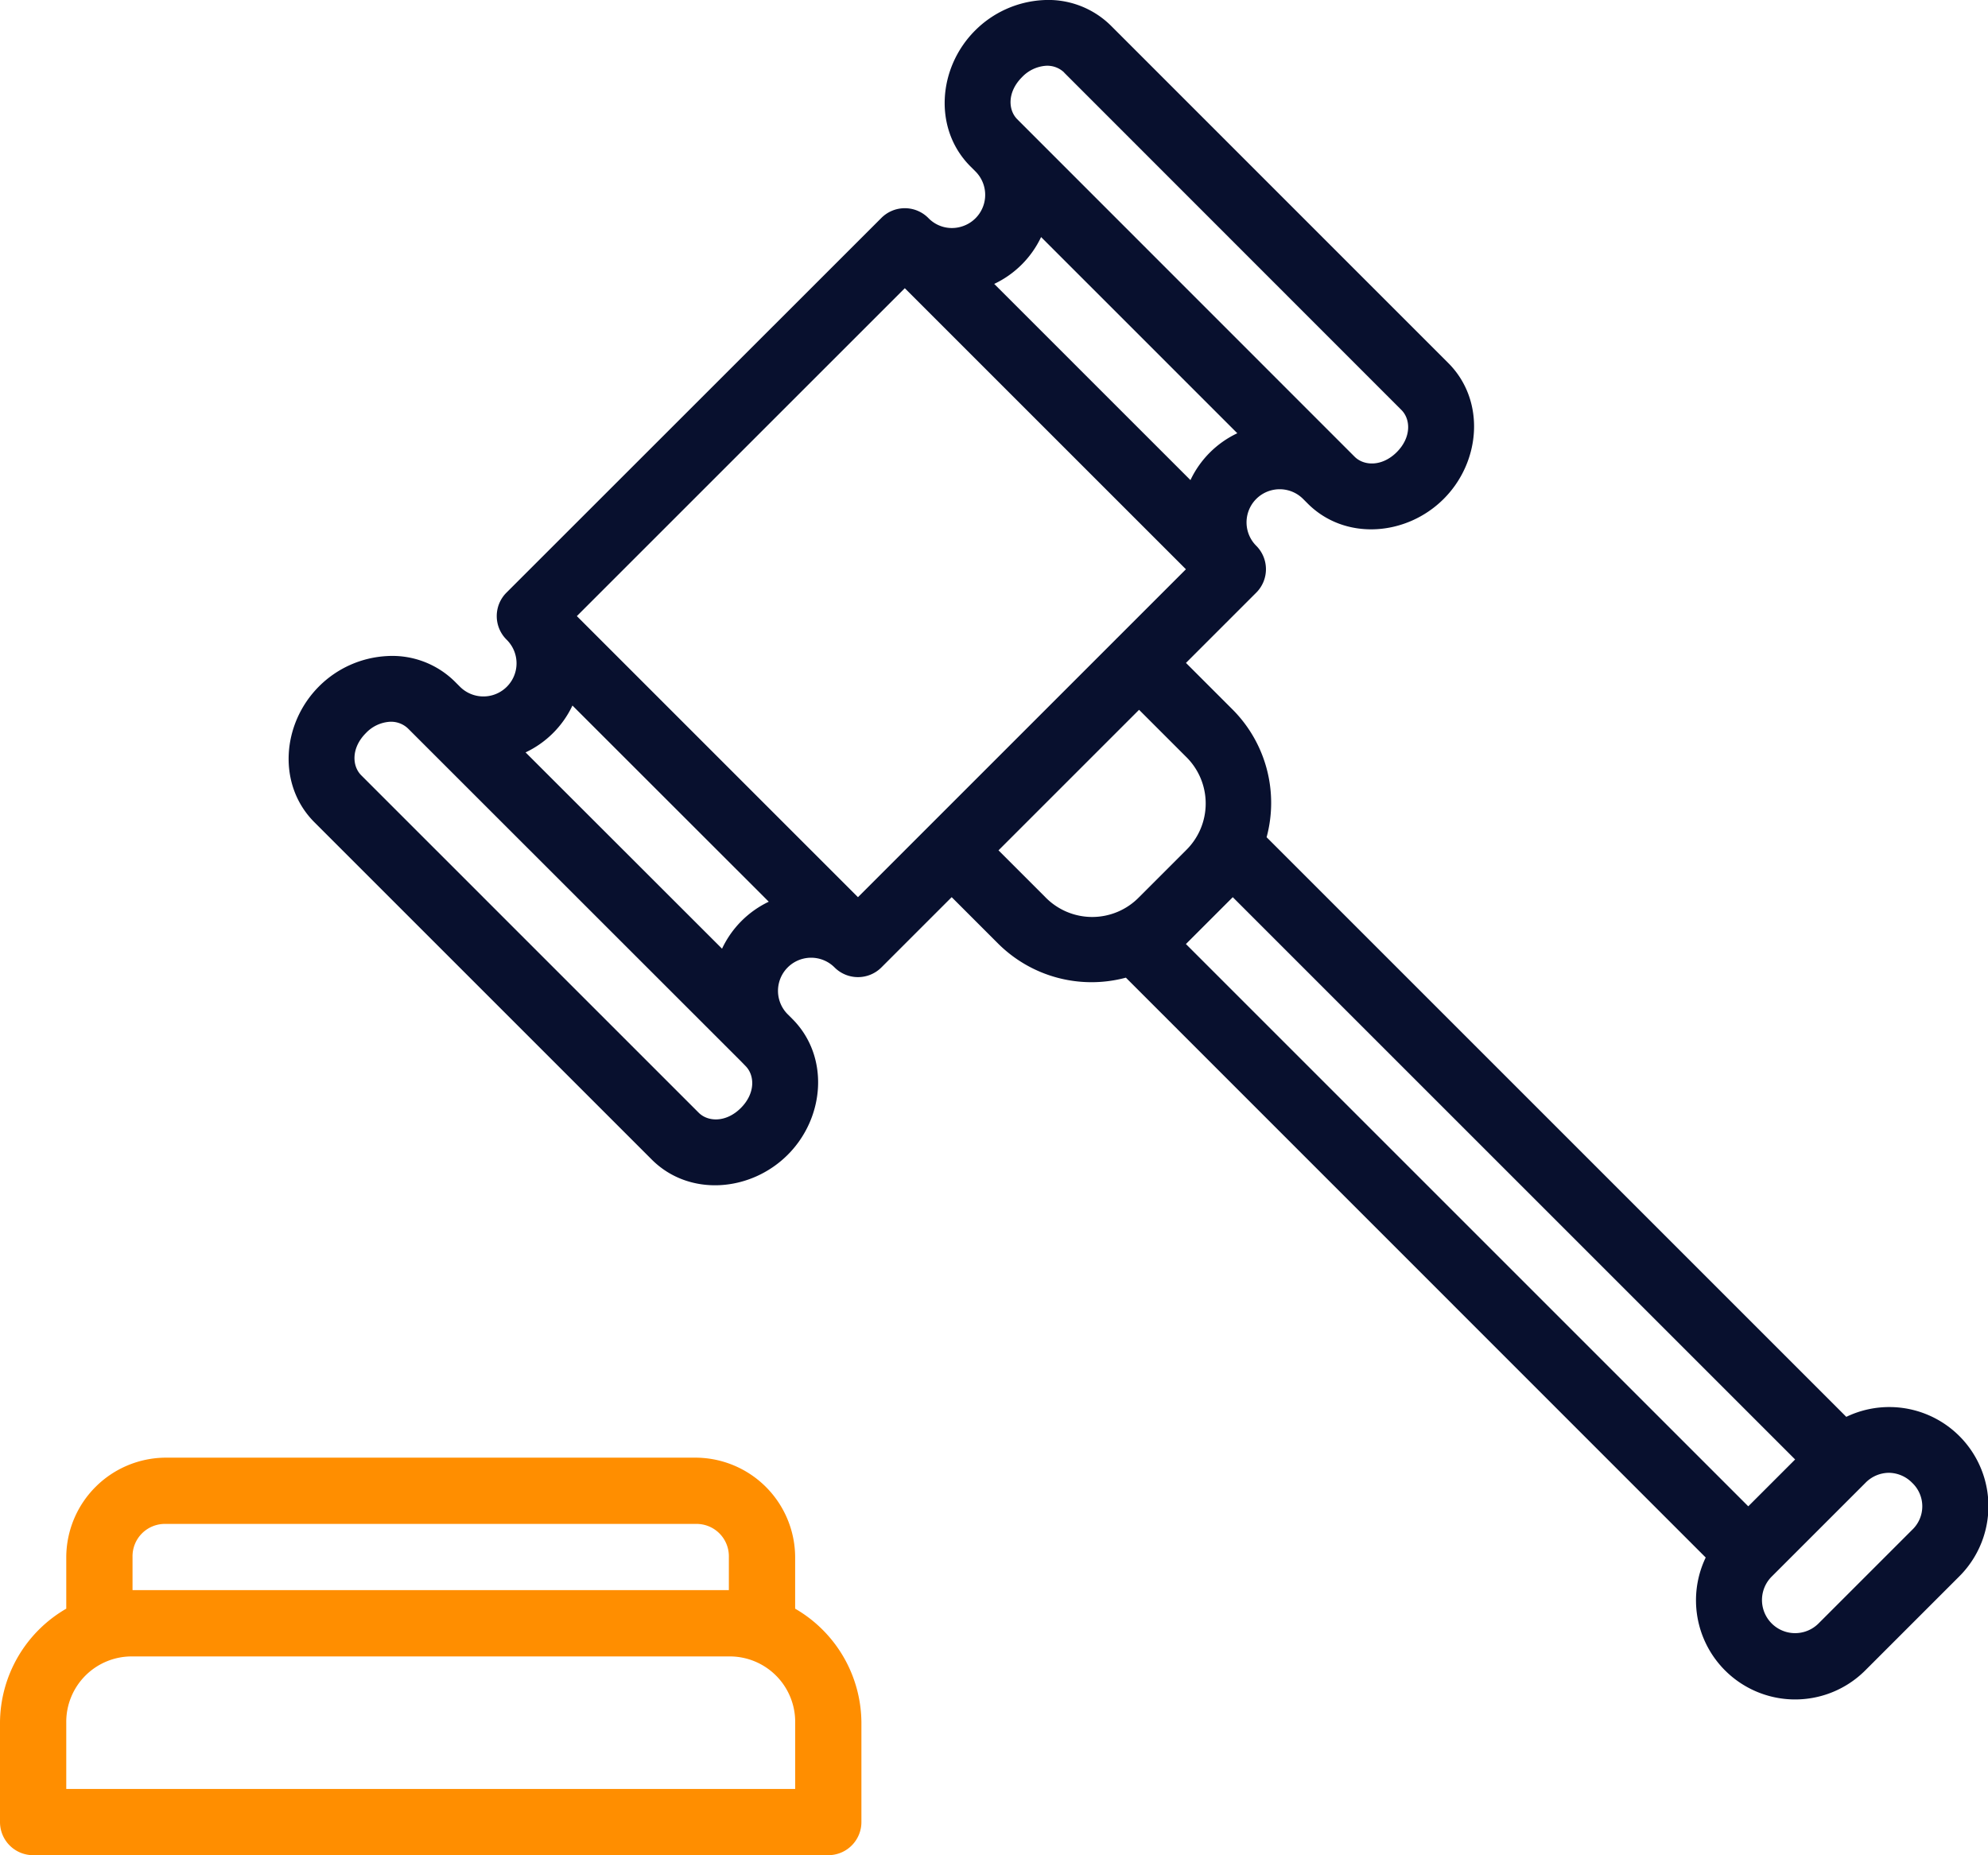 <svg xmlns="http://www.w3.org/2000/svg" width="264.298" height="246.671" viewBox="0 0 264.298 246.671">
  <g id="Raggruppa_154" data-name="Raggruppa 154" transform="translate(-1182 -2482.999)">
    <path id="rect4917" d="M23.024,128.745A13.284,13.284,0,0,0,9.81,141.96v6.865A17.619,17.619,0,0,0,1,163.984V177.2a4.405,4.405,0,0,0,4.4,4.4H111.122a4.405,4.405,0,0,0,4.4-4.4V163.984a17.619,17.619,0,0,0-8.81-15.159V141.96A13.284,13.284,0,0,0,93.5,128.745H23.024Zm0,8.81H93.5a4.3,4.3,0,0,1,4.4,4.4v4.4H18.62v-4.4A4.3,4.3,0,0,1,23.024,137.555Zm-4.4,17.619H97.907a8.7,8.7,0,0,1,8.81,8.81v8.81H9.81v-8.81A8.7,8.7,0,0,1,18.62,155.174Z" transform="translate(1181 2548.066)" fill="#ff8e00"/>
    <path id="rect4917-2" data-name="rect4917" d="M126.39,2.015a13.818,13.818,0,0,0-9.033,4.044c-4.955,4.955-5.583,13.1-.619,18.067l.654.654a4.4,4.4,0,0,1-1.962,7.382,4.344,4.344,0,0,1-4.267-1.153l-.034-.034a4.4,4.4,0,0,0-6.229,0L55.052,80.8a4.405,4.405,0,0,0,0,6.229l.052.052a4.4,4.4,0,0,1-6.229,6.229l-.671-.671a11.816,11.816,0,0,0-9.033-3.407,13.8,13.8,0,0,0-9.033,4.026c-4.955,4.956-5.583,13.1-.619,18.067l44.858,44.857c4.964,4.959,13.111,4.316,18.067-.637s5.583-13.1.619-18.067l-.619-.619a4.4,4.4,0,0,1,6.229-6.229,4.405,4.405,0,0,0,6.229,0l9.343-9.343,6.229,6.229a17.589,17.589,0,0,0,16.931,4.474l77.085,77.1a13.181,13.181,0,0,0,21.233,14.987l12.458-12.458a13.181,13.181,0,0,0-15-21.233l-77.068-77.068a17.576,17.576,0,0,0-4.491-16.948l-6.229-6.229,9.343-9.343a4.405,4.405,0,0,0,0-6.229,4.4,4.4,0,0,1,6.229-6.229l.619.619c4.964,4.961,13.111,4.333,18.067-.619s5.583-13.1.619-18.067L135.424,5.422A11.819,11.819,0,0,0,126.39,2.015Zm.258,8.741a3.237,3.237,0,0,1,2.547.878v.017l44.84,44.857c1.248,1.248,1.327,3.662-.619,5.609s-4.362,1.852-5.609.6l-44.84-44.857c-1.248-1.248-1.328-3.645.619-5.592A4.859,4.859,0,0,1,126.648,10.756Zm-.516,22.764,26.085,26.085a13.064,13.064,0,0,0-6.229,6.229L119.9,39.749A13.081,13.081,0,0,0,126.132,33.52Zm-18.119,6.8L145.386,77.69l-9.119,9.119q-.116.108-.224.224l-24.915,24.915-9.343,9.343L64.412,83.918ZM63.827,95.808l26.1,26.085a13.08,13.08,0,0,0-6.212,6.246l-26.12-26.1A13.056,13.056,0,0,0,63.827,95.808Zm75.33.568,6.229,6.229a8.694,8.694,0,0,1,0,12.458l-6.229,6.229a8.693,8.693,0,0,1-12.458,0l-6.229-6.229Zm-99.729,1.6a3.263,3.263,0,0,1,2.547.895l.671.671,43.567,43.55.619.637c1.248,1.248,1.328,3.644-.619,5.592s-4.362,1.868-5.609.619L35.746,105.082c-1.248-1.248-1.328-3.661.619-5.609A4.81,4.81,0,0,1,39.428,97.976Zm112.187,23.315,74.763,74.762-6.229,6.229L145.386,127.52Zm87.22,76.535a4.4,4.4,0,0,1,3.114,1.342,4.3,4.3,0,0,1,0,6.229l-12.458,12.458a4.4,4.4,0,0,1-6.229-6.229l12.458-12.458A4.4,4.4,0,0,1,238.835,197.826Z" transform="translate(1194.278 2480.999)" fill="#08102e"/>
  </g>
</svg>
